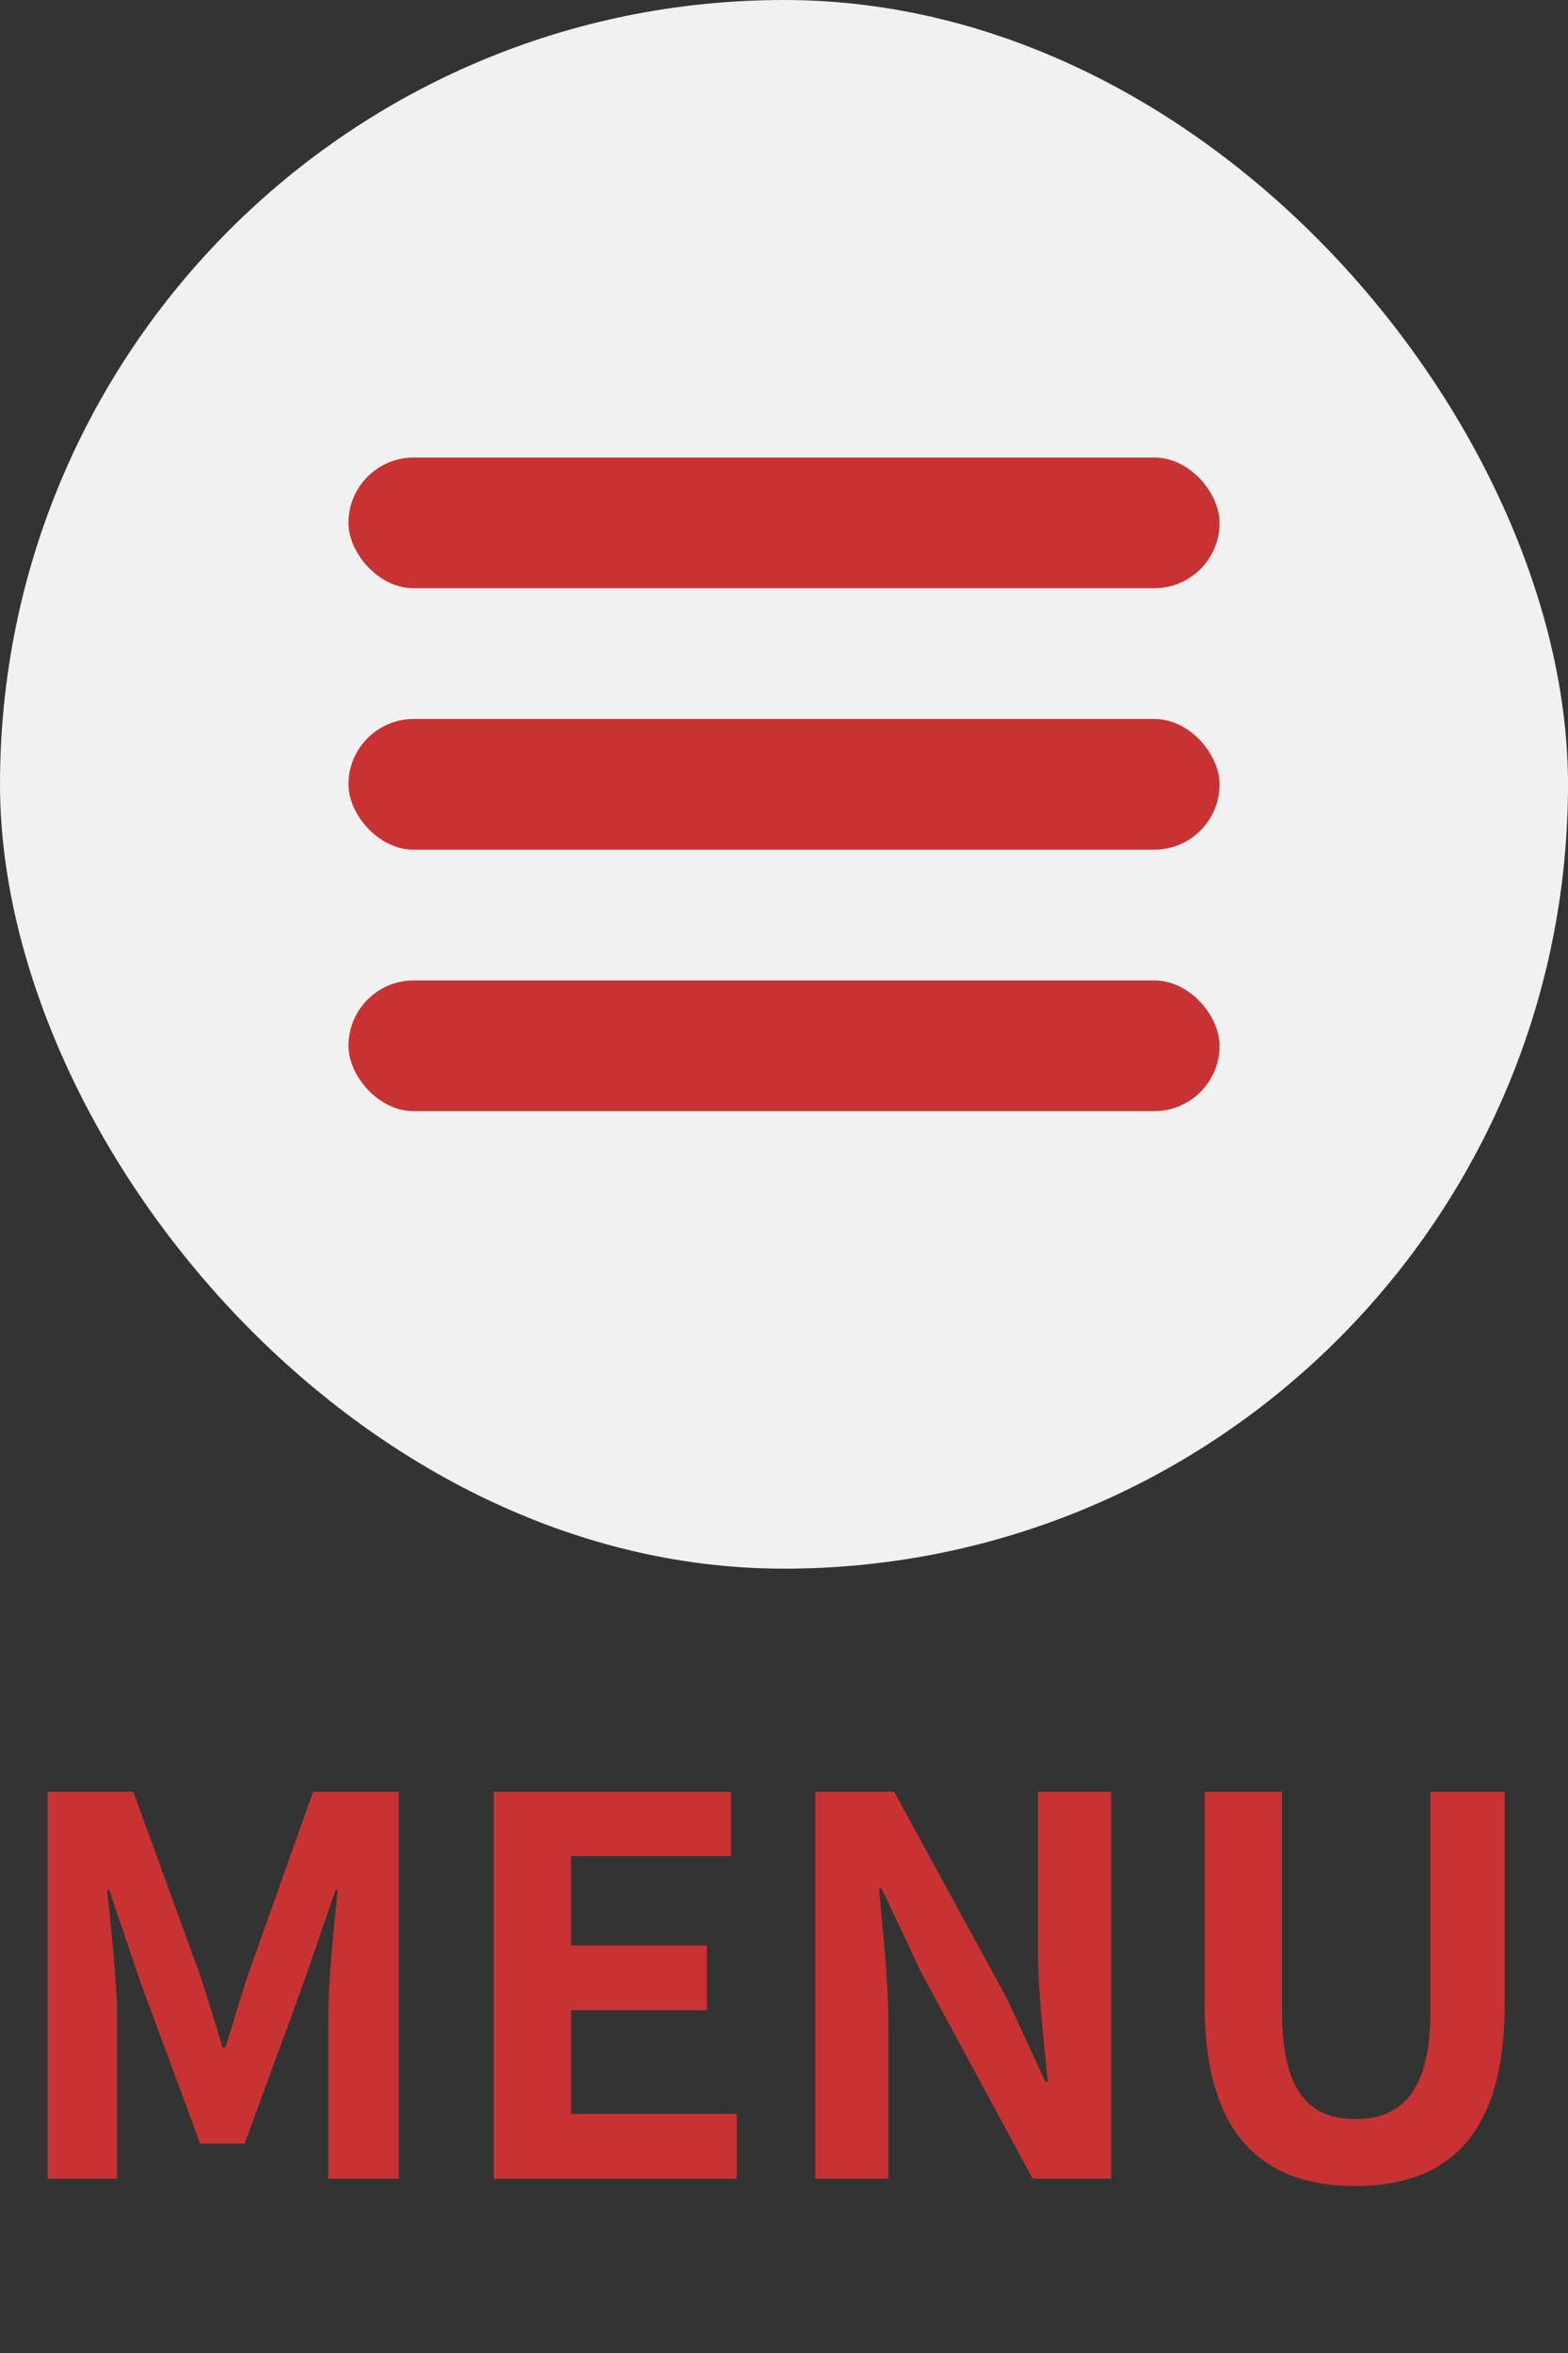<svg width="36" height="54" viewBox="0 0 36 54" fill="none" xmlns="http://www.w3.org/2000/svg">
<rect x="0" y="0" width="36" height="54" fill="#333333" stroke="none"/>
<rect width="36" height="36" rx="18" fill="#F1F1F1"/>
<rect x="8" y="10.5" width="20" height="3" rx="1.5" fill="#C93232"/>
<rect x="8" y="16.5" width="20" height="3" rx="1.5" fill="#C93232"/>
<rect x="8" y="22.5" width="20" height="3" rx="1.5" fill="#C93232"/>
<path d="M1.092 50V41.12H3.06L4.572 45.272C4.764 45.824 4.932 46.412 5.112 46.988H5.172C5.364 46.412 5.52 45.824 5.712 45.272L7.188 41.12H9.156V50H7.536V46.292C7.536 45.452 7.668 44.216 7.752 43.376H7.704L6.984 45.464L5.616 49.196H4.596L3.216 45.464L2.508 43.376H2.46C2.544 44.216 2.688 45.452 2.688 46.292V50H1.092ZM11.334 50V41.12H16.782V42.596H13.11V44.648H16.23V46.136H13.11V48.512H16.914V50H11.334ZM18.717 50V41.12H20.529L23.109 45.848L23.997 47.768H24.057C23.961 46.844 23.829 45.668 23.829 44.66V41.12H25.509V50H23.709L21.141 45.248L20.241 43.34H20.181C20.265 44.3 20.397 45.416 20.397 46.436V50H18.717ZM31.113 50.168C28.953 50.168 27.657 48.956 27.657 46.004V41.12H29.433V46.16C29.433 48.008 30.069 48.632 31.113 48.632C32.169 48.632 32.841 48.008 32.841 46.16V41.12H34.545V46.004C34.545 48.956 33.285 50.168 31.113 50.168Z" fill="#C93232"/>
</svg>
